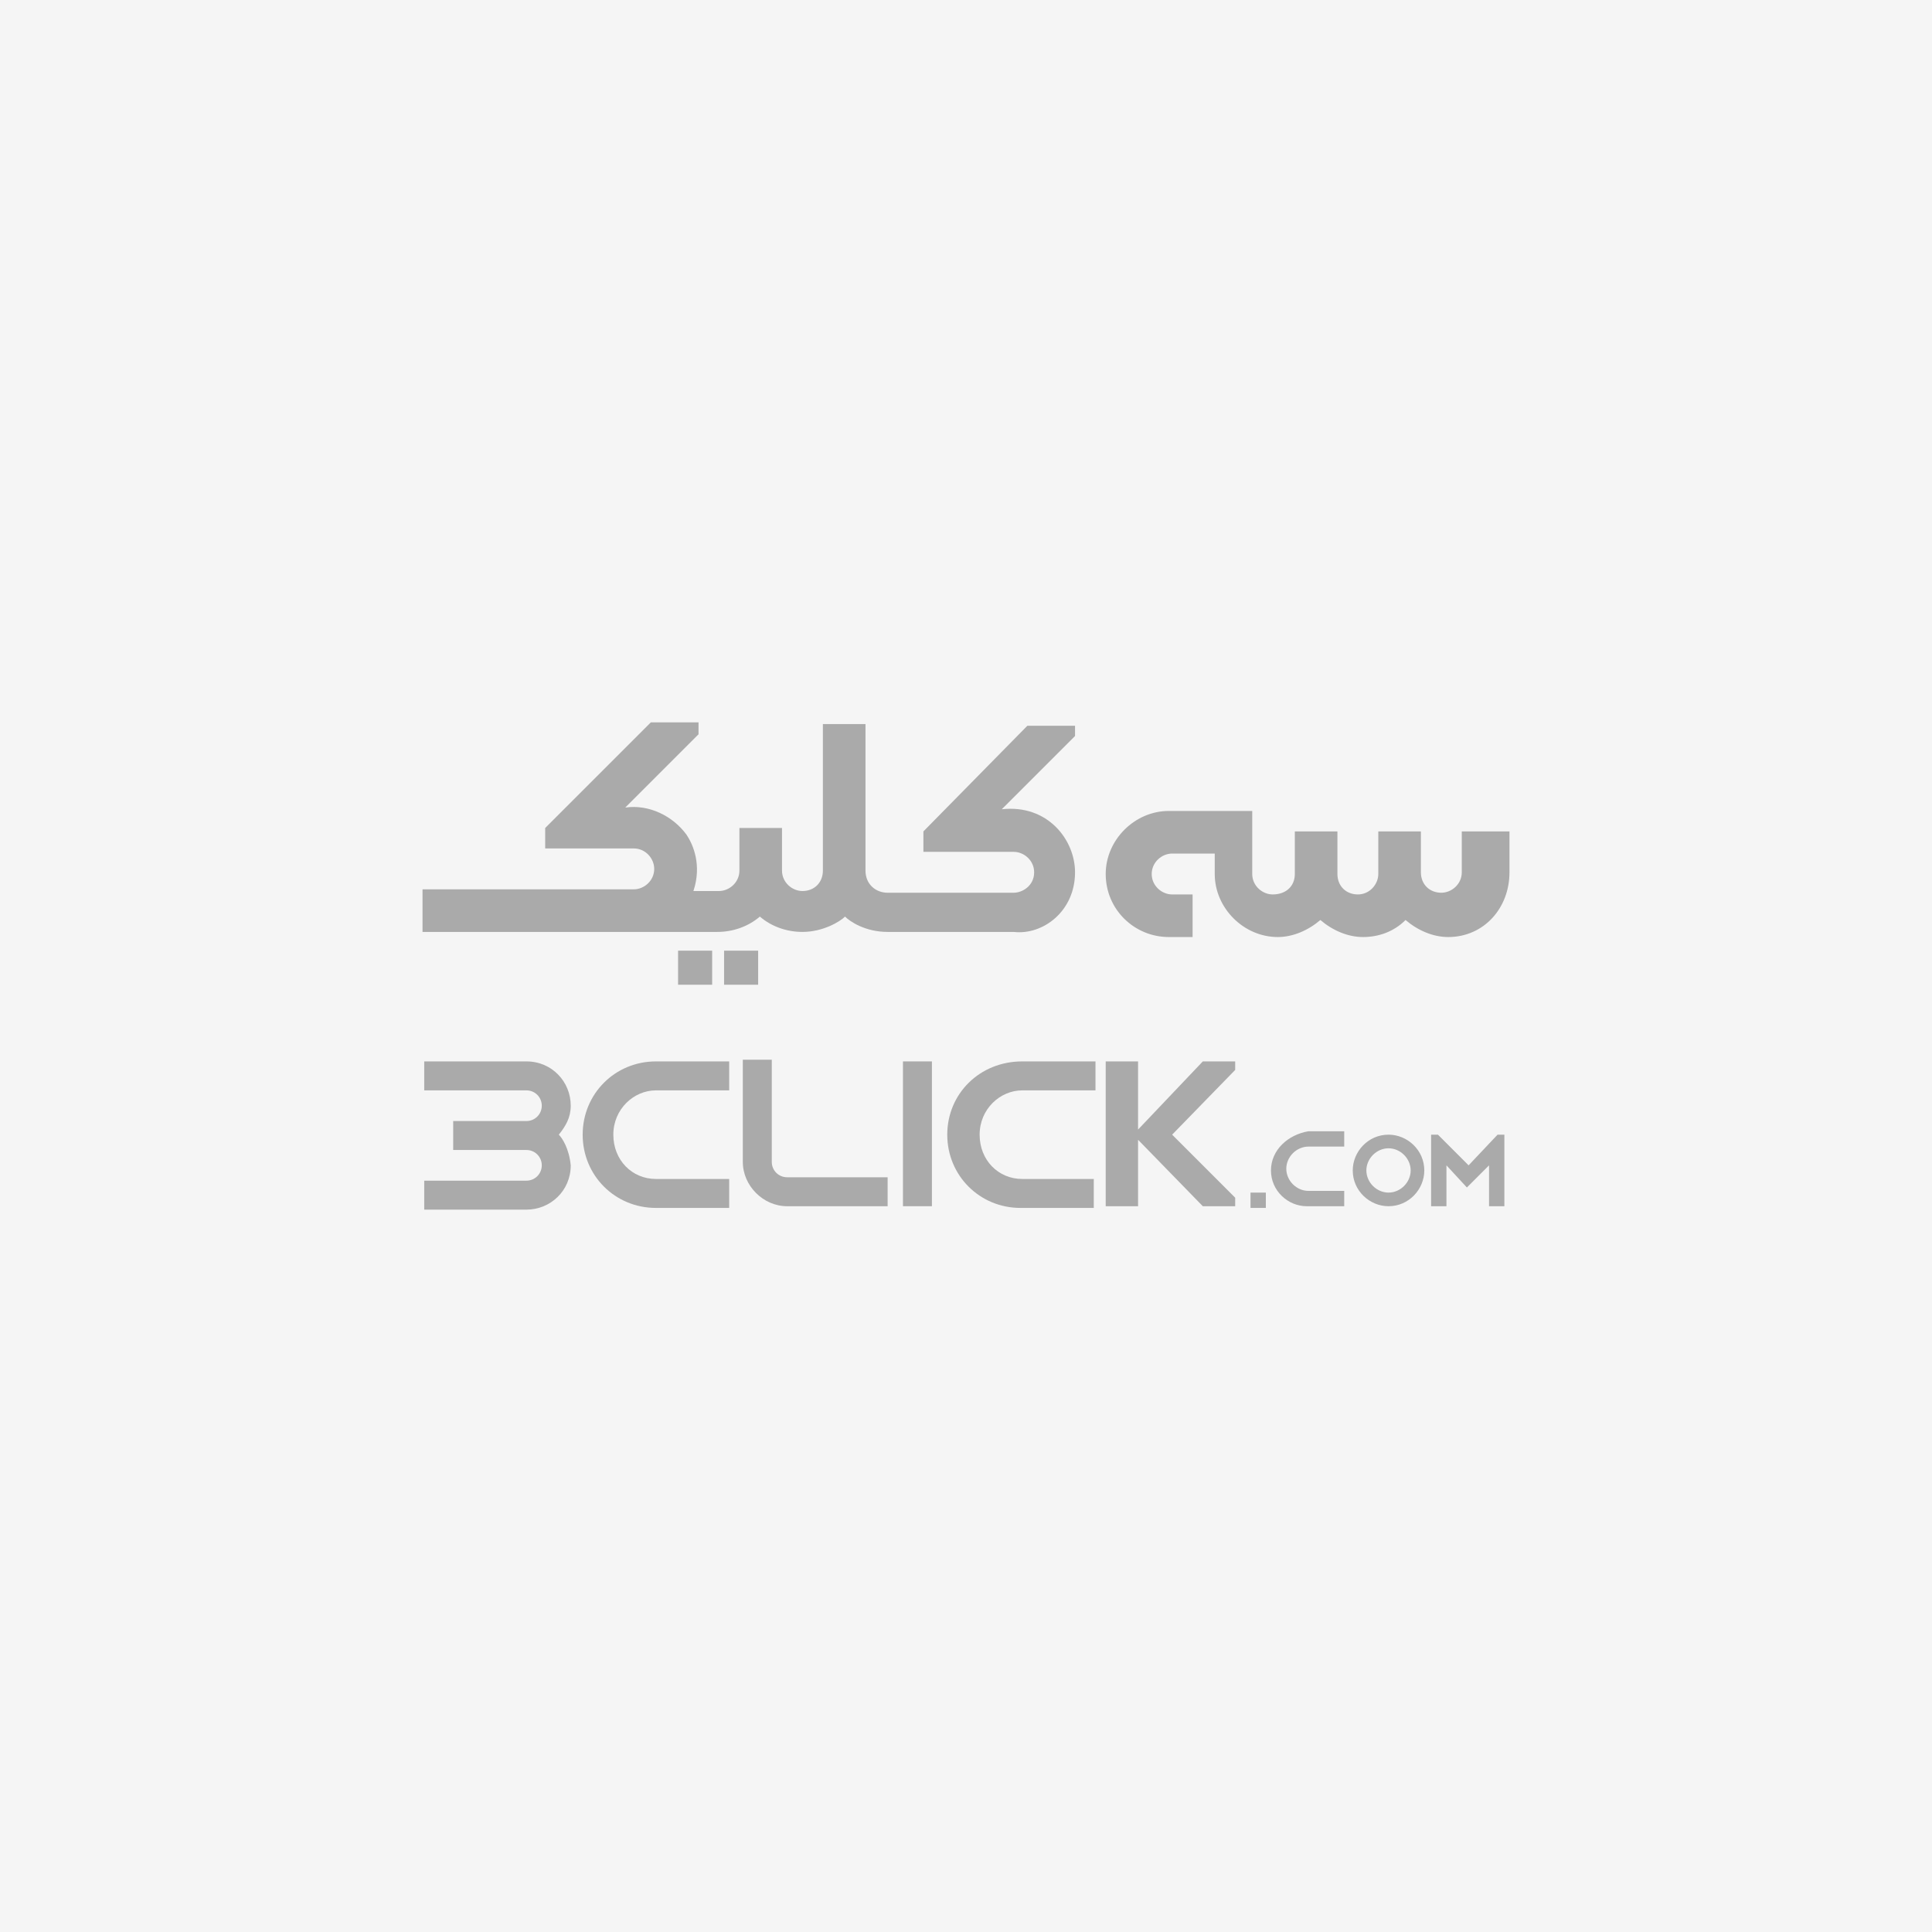 <?xml version="1.0" encoding="utf-8"?>
<!-- Generator: Adobe Illustrator 26.0.2, SVG Export Plug-In . SVG Version: 6.00 Build 0)  -->
<svg version="1.1" id="Layer_1" xmlns="http://www.w3.org/2000/svg" xmlns:xlink="http://www.w3.org/1999/xlink" x="0px" y="0px"
	 viewBox="0 0 113.4 113.4" style="enable-background:new 0 0 113.4 113.4;" xml:space="preserve">
<style type="text/css">
	.st0{fill:#F5F5F5;}
	.st1{fill:#AAAAAA;}
</style>
<rect y="0" class="st0" width="113.4" height="113.4"/>
<g>
	<g>
		<path class="st1" d="M85.8,48.8v2.4c0,0.7-0.6,1.2-1.2,1.2c-0.7,0-1.2-0.5-1.2-1.2v-2.4h-2.5v2.5c0,0.6-0.5,1.2-1.2,1.2
			s-1.2-0.5-1.2-1.2v-2.5h-2.5v2.5c0,0.7-0.5,1.2-1.3,1.2c-0.6,0-1.2-0.5-1.2-1.2v-3.7h-4.9c-2,0-3.7,1.7-3.7,3.7
			c0,2.1,1.7,3.7,3.7,3.7H70v-2.5h-1.2c-0.6,0-1.2-0.5-1.2-1.2c0-0.7,0.6-1.2,1.2-1.2h2.5v1.2c0,2,1.7,3.7,3.7,3.7
			c0.9,0,1.8-0.4,2.5-1c0.7,0.6,1.6,1,2.5,1s1.8-0.3,2.5-1c0.7,0.6,1.6,1,2.5,1c2.1,0,3.6-1.7,3.6-3.8v-2.4H85.8z"/>
		<path class="st1" d="M63.1,51.2c0-1.9-1.6-4-4.3-3.7l4.3-4.3v-0.6h-2.8l-6.1,6.2V50h5.3c0.6,0,1.2,0.5,1.2,1.2
			c0,0.8-0.7,1.2-1.2,1.2h-7.4c-0.7,0-1.3-0.5-1.3-1.3v-8.6h-2.5v8.6c0,0.7-0.5,1.2-1.2,1.2c-0.6,0-1.2-0.5-1.2-1.2v-2.5h-2.5v2.5
			c0,0.7-0.6,1.2-1.2,1.2h-1.5c0.5-1.5,0-2.7-0.4-3.3c-0.8-1.1-2.2-1.8-3.6-1.6l4.3-4.3v-0.7h-2.8L32,48.6v1.2h5.2
			c0.7,0,1.2,0.6,1.2,1.2c0,0.7-0.6,1.2-1.2,1.2H24.8v2.5h17.3c0.9,0,1.8-0.3,2.5-0.9c0.7,0.6,1.6,0.9,2.5,0.9
			c1.2,0,2.2-0.6,2.5-0.9c0.3,0.3,1.2,0.9,2.5,0.9h7.4C61.2,54.9,63.1,53.5,63.1,51.2z"/>
		<g>
			<polygon class="st1" points="42.6,55.8 42.5,55.8 42.5,55.9 42.5,57.7 42.5,57.8 42.6,57.8 44.4,57.8 44.5,57.8 44.5,57.7 
				44.5,55.9 44.5,55.8 44.4,55.8 			"/>
			<polygon class="st1" points="39.9,55.8 39.8,55.8 39.8,55.9 39.8,57.7 39.8,57.8 39.9,57.8 41.7,57.8 41.8,57.8 41.8,57.7 
				41.8,55.9 41.8,55.8 41.7,55.8 			"/>
		</g>
	</g>
	<line class="st1" x1="66.8" y1="66.8" x2="66.8" y2="66.8"/>
	<path class="st1" d="M32.8,66.6c0.4-0.5,0.7-1,0.7-1.7c0-1.4-1.1-2.6-2.6-2.6h-6V64h6c0.5,0,0.9,0.4,0.9,0.9s-0.4,0.9-0.9,0.9h-4.3
		v1.7h4.3c0.5,0,0.9,0.4,0.9,0.9s-0.4,0.9-0.9,0.9h-6V71h6c1.4,0,2.6-1.1,2.6-2.6C33.4,67.4,33,66.8,32.8,66.6z"/>
	<g>
		<rect x="53" y="62.3" class="st1" width="1.7" height="8.5"/>
		<path class="st1" d="M34.2,66.6L34.2,66.6c0,2.4,1.9,4.3,4.3,4.3h4.3v-1.7h-4.3l0,0l0,0c-1.4,0-2.5-1.1-2.5-2.6s1.2-2.6,2.5-2.6
			h4.3v-1.7h-4.3C36.1,62.3,34.2,64.2,34.2,66.6z"/>
		<path class="st1" d="M55.6,66.6L55.6,66.6c0,2.4,1.9,4.3,4.3,4.3h4.3v-1.7H60l0,0l0,0c-1.4,0-2.5-1.1-2.5-2.6S58.7,64,60,64h4.3
			v-1.7H60C57.5,62.3,55.6,64.2,55.6,66.6z"/>
		<rect x="73.4" y="70" class="st1" width="0.9" height="0.9"/>
		<path class="st1" d="M74.6,68.7L74.6,68.7c0,1.2,1,2.1,2.1,2.1h2.2v-0.9h-2.1l0,0l0,0c-0.7,0-1.3-0.6-1.3-1.3
			c0-0.7,0.6-1.3,1.3-1.3h2.1v-0.9h-2.1C75.6,66.6,74.6,67.5,74.6,68.7z"/>
		<path class="st1" d="M81.5,66.6c-1.2,0-2.1,1-2.1,2.1c0,1.2,1,2.1,2.1,2.1c1.2,0,2.1-1,2.1-2.1C83.6,67.5,82.6,66.6,81.5,66.6z
			 M81.5,70c-0.7,0-1.3-0.6-1.3-1.3c0-0.7,0.6-1.3,1.3-1.3c0.7,0,1.3,0.6,1.3,1.3C82.8,69.4,82.2,70,81.5,70z"/>
		<path class="st1" d="M46.2,69.1c-0.5,0-0.9-0.4-0.9-0.9l0,0l0,0l0,0v-6h-1.7v6l0,0l0,0l0,0l0,0c0,1.4,1.2,2.6,2.6,2.6h5.9v-1.7
			H46.2z"/>
		<polygon class="st1" points="68.8,66.6 72.5,62.8 72.5,62.3 70.6,62.3 66.8,66.3 66.8,62.3 64.9,62.3 64.9,70.8 66.8,70.8 
			66.8,66.9 70.6,70.8 72.5,70.8 72.5,70.3 		"/>
		<polygon class="st1" points="88.3,66.6 88.3,66.6 87.9,66.6 86.2,68.4 84.4,66.6 84,66.6 84,67.5 84,67.5 84,70.8 84.9,70.8 
			84.9,68.4 86.1,69.7 87.4,68.4 87.4,70.8 88.3,70.8 		"/>
	</g>
</g>
</svg>
